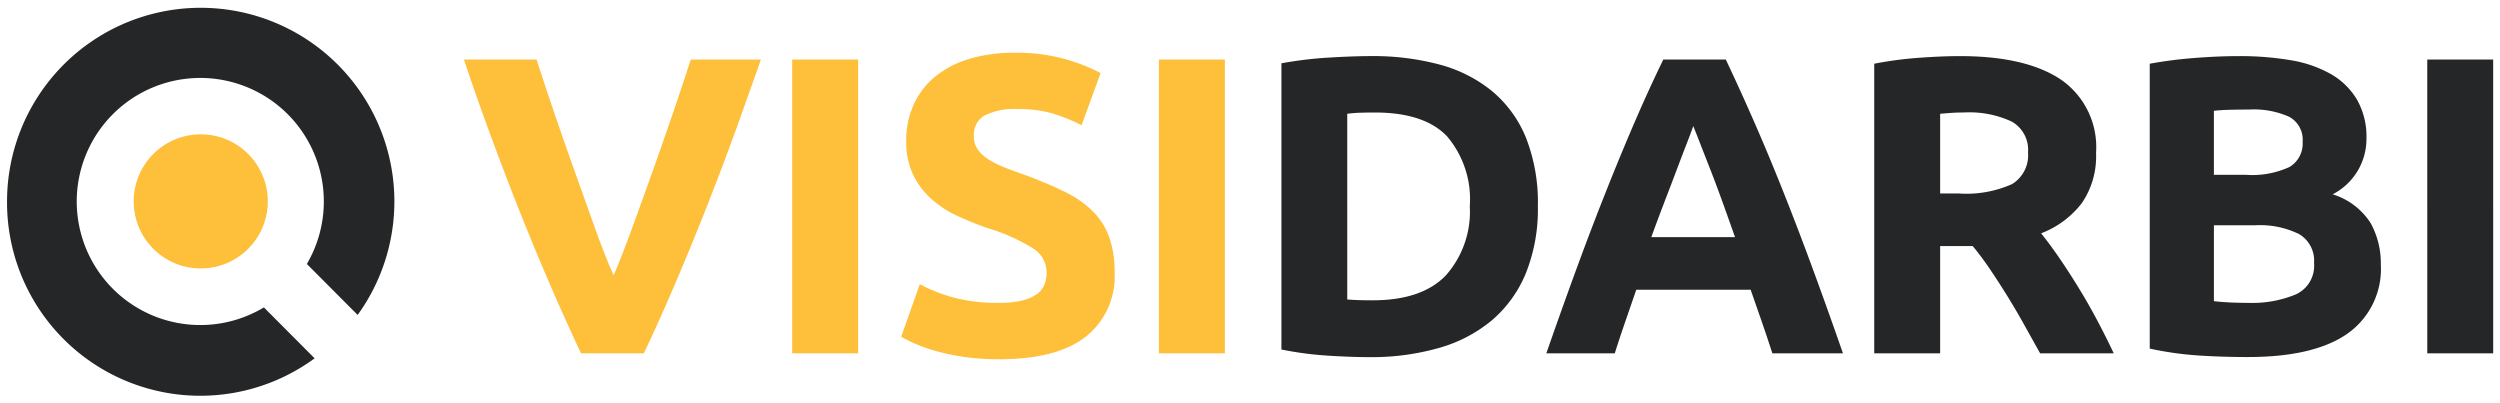 <svg xmlns="http://www.w3.org/2000/svg" width="180" height="29" viewBox="0 0 180 29">
<defs>
    <style>
      .cls-1, .cls-3 {
        fill: #febf3a;
      }

      .cls-1, .cls-2 {
        fill-rule: evenodd;
      }

      .cls-2 {
        fill: #252627;
      }
    </style>
  </defs>
  <path id="VISI" class="cls-1" d="M46.358,25.439q1.254-2.654,2.47-5.523t2.311-5.678q1.1-2.808,2.017-5.369t1.63-4.584H49.734q-0.595,1.847-1.319,3.965t-1.476,4.222q-0.751,2.1-1.456,4.031t-1.3,3.32q-0.63-1.4-1.319-3.329l-1.44-4.031q-0.752-2.1-1.477-4.222T38.632,4.284H33.4Q34.071,6.3,35,8.863t2.026,5.371q1.1,2.806,2.326,5.672t2.483,5.532h4.526Zm10.68,0h4.746V4.284H57.037V25.439Zm11.515-4.045a11.878,11.878,0,0,1-2.327-.931l-1.339,3.785a11.172,11.172,0,0,0,1.05.519,11.358,11.358,0,0,0,1.491.519,16.314,16.314,0,0,0,1.993.412,17.264,17.264,0,0,0,2.525.168q4.168,0,6.237-1.633a5.518,5.518,0,0,0,2.069-4.594,7.515,7.515,0,0,0-.4-2.595,5.042,5.042,0,0,0-1.2-1.862,7.647,7.647,0,0,0-2.023-1.389q-1.217-.6-2.86-1.206-0.792-.275-1.445-0.534a6.783,6.783,0,0,1-1.156-.58,2.662,2.662,0,0,1-.776-0.717,1.677,1.677,0,0,1-.274-0.977,1.6,1.6,0,0,1,.745-1.45,4.759,4.759,0,0,1,2.449-.473,8.482,8.482,0,0,1,2.6.351,12.988,12.988,0,0,1,1.962.809l1.369-3.755A12.86,12.86,0,0,0,73.009,3.8a10.9,10.9,0,0,0-3.225.443A7.092,7.092,0,0,0,67.35,5.5a5.636,5.636,0,0,0-1.551,2,6.179,6.179,0,0,0-.548,2.641,5.461,5.461,0,0,0,.517,2.488,5.683,5.683,0,0,0,1.339,1.74,7.608,7.608,0,0,0,1.856,1.191Q70,16.037,71.032,16.4a13.9,13.9,0,0,1,3.347,1.48,2.047,2.047,0,0,1,.974,1.725,2.457,2.457,0,0,1-.152.885,1.534,1.534,0,0,1-.548.687,3.043,3.043,0,0,1-1.05.458,6.815,6.815,0,0,1-1.658.168A12.033,12.033,0,0,1,68.552,21.394Zm14.891,4.045h4.746V4.284H83.444V25.439Z"/>
  <path id="DARBI" class="cls-2" d="M97.008,8.191a9.587,9.587,0,0,1,.974-0.076q0.517-.015,1-0.015,3.559,0,5.2,1.709a7,7,0,0,1,1.643,5.037,6.912,6.912,0,0,1-1.719,4.976q-1.719,1.8-5.278,1.8-0.609,0-1.05-.015t-0.776-.046V8.191Zm12.868,1.74a8.555,8.555,0,0,0-2.433-3.358,10.055,10.055,0,0,0-3.788-1.923,18.413,18.413,0,0,0-4.913-.611q-1.278,0-3.057.107a27.993,27.993,0,0,0-3.423.412V25.164a24.292,24.292,0,0,0,3.346.443q1.7,0.107,2.981.107a17.661,17.661,0,0,0,5.05-.672,10.3,10.3,0,0,0,3.818-2.015,8.878,8.878,0,0,0,2.418-3.388,12.4,12.4,0,0,0,.852-4.793A12.759,12.759,0,0,0,109.876,9.931Zm22.817,15.507q-1.191-3.419-2.261-6.319t-2.094-5.464q-1.023-2.564-2.032-4.869t-2.048-4.5h-4.5q-1.068,2.2-2.06,4.5t-2.014,4.869q-1.023,2.564-2.09,5.464t-2.258,6.319h4.928q0.346-1.095.748-2.259t0.8-2.32h8.234l0.807,2.314q0.4,1.162.757,2.265h5.082Zm-10.287-15.12q0.308,0.793.716,1.832t0.862,2.294q0.453,1.254.937,2.63h-6.028q0.5-1.372.981-2.622t0.873-2.289q0.391-1.04.7-1.833t0.465-1.254Q122.1,9.527,122.406,10.319Zm15.748-6.157a26.88,26.88,0,0,0-3.209.427V25.439h4.745V17.715h2.343q0.611,0.733,1.222,1.633t1.236,1.908q0.627,1.007,1.222,2.076t1.176,2.106h5.3q-0.547-1.16-1.186-2.366t-1.324-2.32Q149,19.639,148.3,18.616T146.961,16.8a6.713,6.713,0,0,0,2.936-2.183A5.969,5.969,0,0,0,150.916,11a5.9,5.9,0,0,0-2.525-5.266Q145.867,4.04,141.12,4.04,139.812,4.04,138.154,4.162Zm6.693,4.594a2.33,2.33,0,0,1,1.171,2.213,2.429,2.429,0,0,1-1.156,2.29,8.059,8.059,0,0,1-3.833.672H139.69V8.191c0.244-.02.5-0.041,0.776-0.061s0.583-.031.928-0.031A7.225,7.225,0,0,1,144.847,8.756ZM169,24.034a5.692,5.692,0,0,0,2.419-5.006,5.985,5.985,0,0,0-.73-2.961,4.99,4.99,0,0,0-2.738-2.076,4.484,4.484,0,0,0,2.434-4,5.419,5.419,0,0,0-.685-2.824,5.189,5.189,0,0,0-1.9-1.847A8.752,8.752,0,0,0,164.9,4.33a21.892,21.892,0,0,0-3.7-.29q-1.491,0-3.225.137a30.235,30.235,0,0,0-3.194.412V25.1a24.345,24.345,0,0,0,3.574.5q1.719,0.107,3.453.107Q166.583,25.713,169,24.034Zm-6.617-7.815a6.4,6.4,0,0,1,3.134.626,2.215,2.215,0,0,1,1.095,2.091,2.265,2.265,0,0,1-1.308,2.259,8.191,8.191,0,0,1-3.438.611q-0.731,0-1.338-.031t-1.126-.091V16.22h2.981ZM159.4,7.978q0.548-.061,1.247-0.076t1.308-.015a6.24,6.24,0,0,1,2.86.519,1.868,1.868,0,0,1,.974,1.8,1.958,1.958,0,0,1-.943,1.816,6.423,6.423,0,0,1-3.134.565H159.4V7.978Zm15.363,17.461h4.746V4.284h-4.746V25.439Z"/>
  <circle class="cls-3" cx="14.453" cy="14.5" r="4.828"/>
  <path class="cls-2" d="M22.094,19.006A8.895,8.895,0,1,0,19,22.133L22.653,25.8A13.916,13.916,0,0,1,.507,14.5a13.944,13.944,0,1,1,25.244,8.175Z"/>
</svg>
